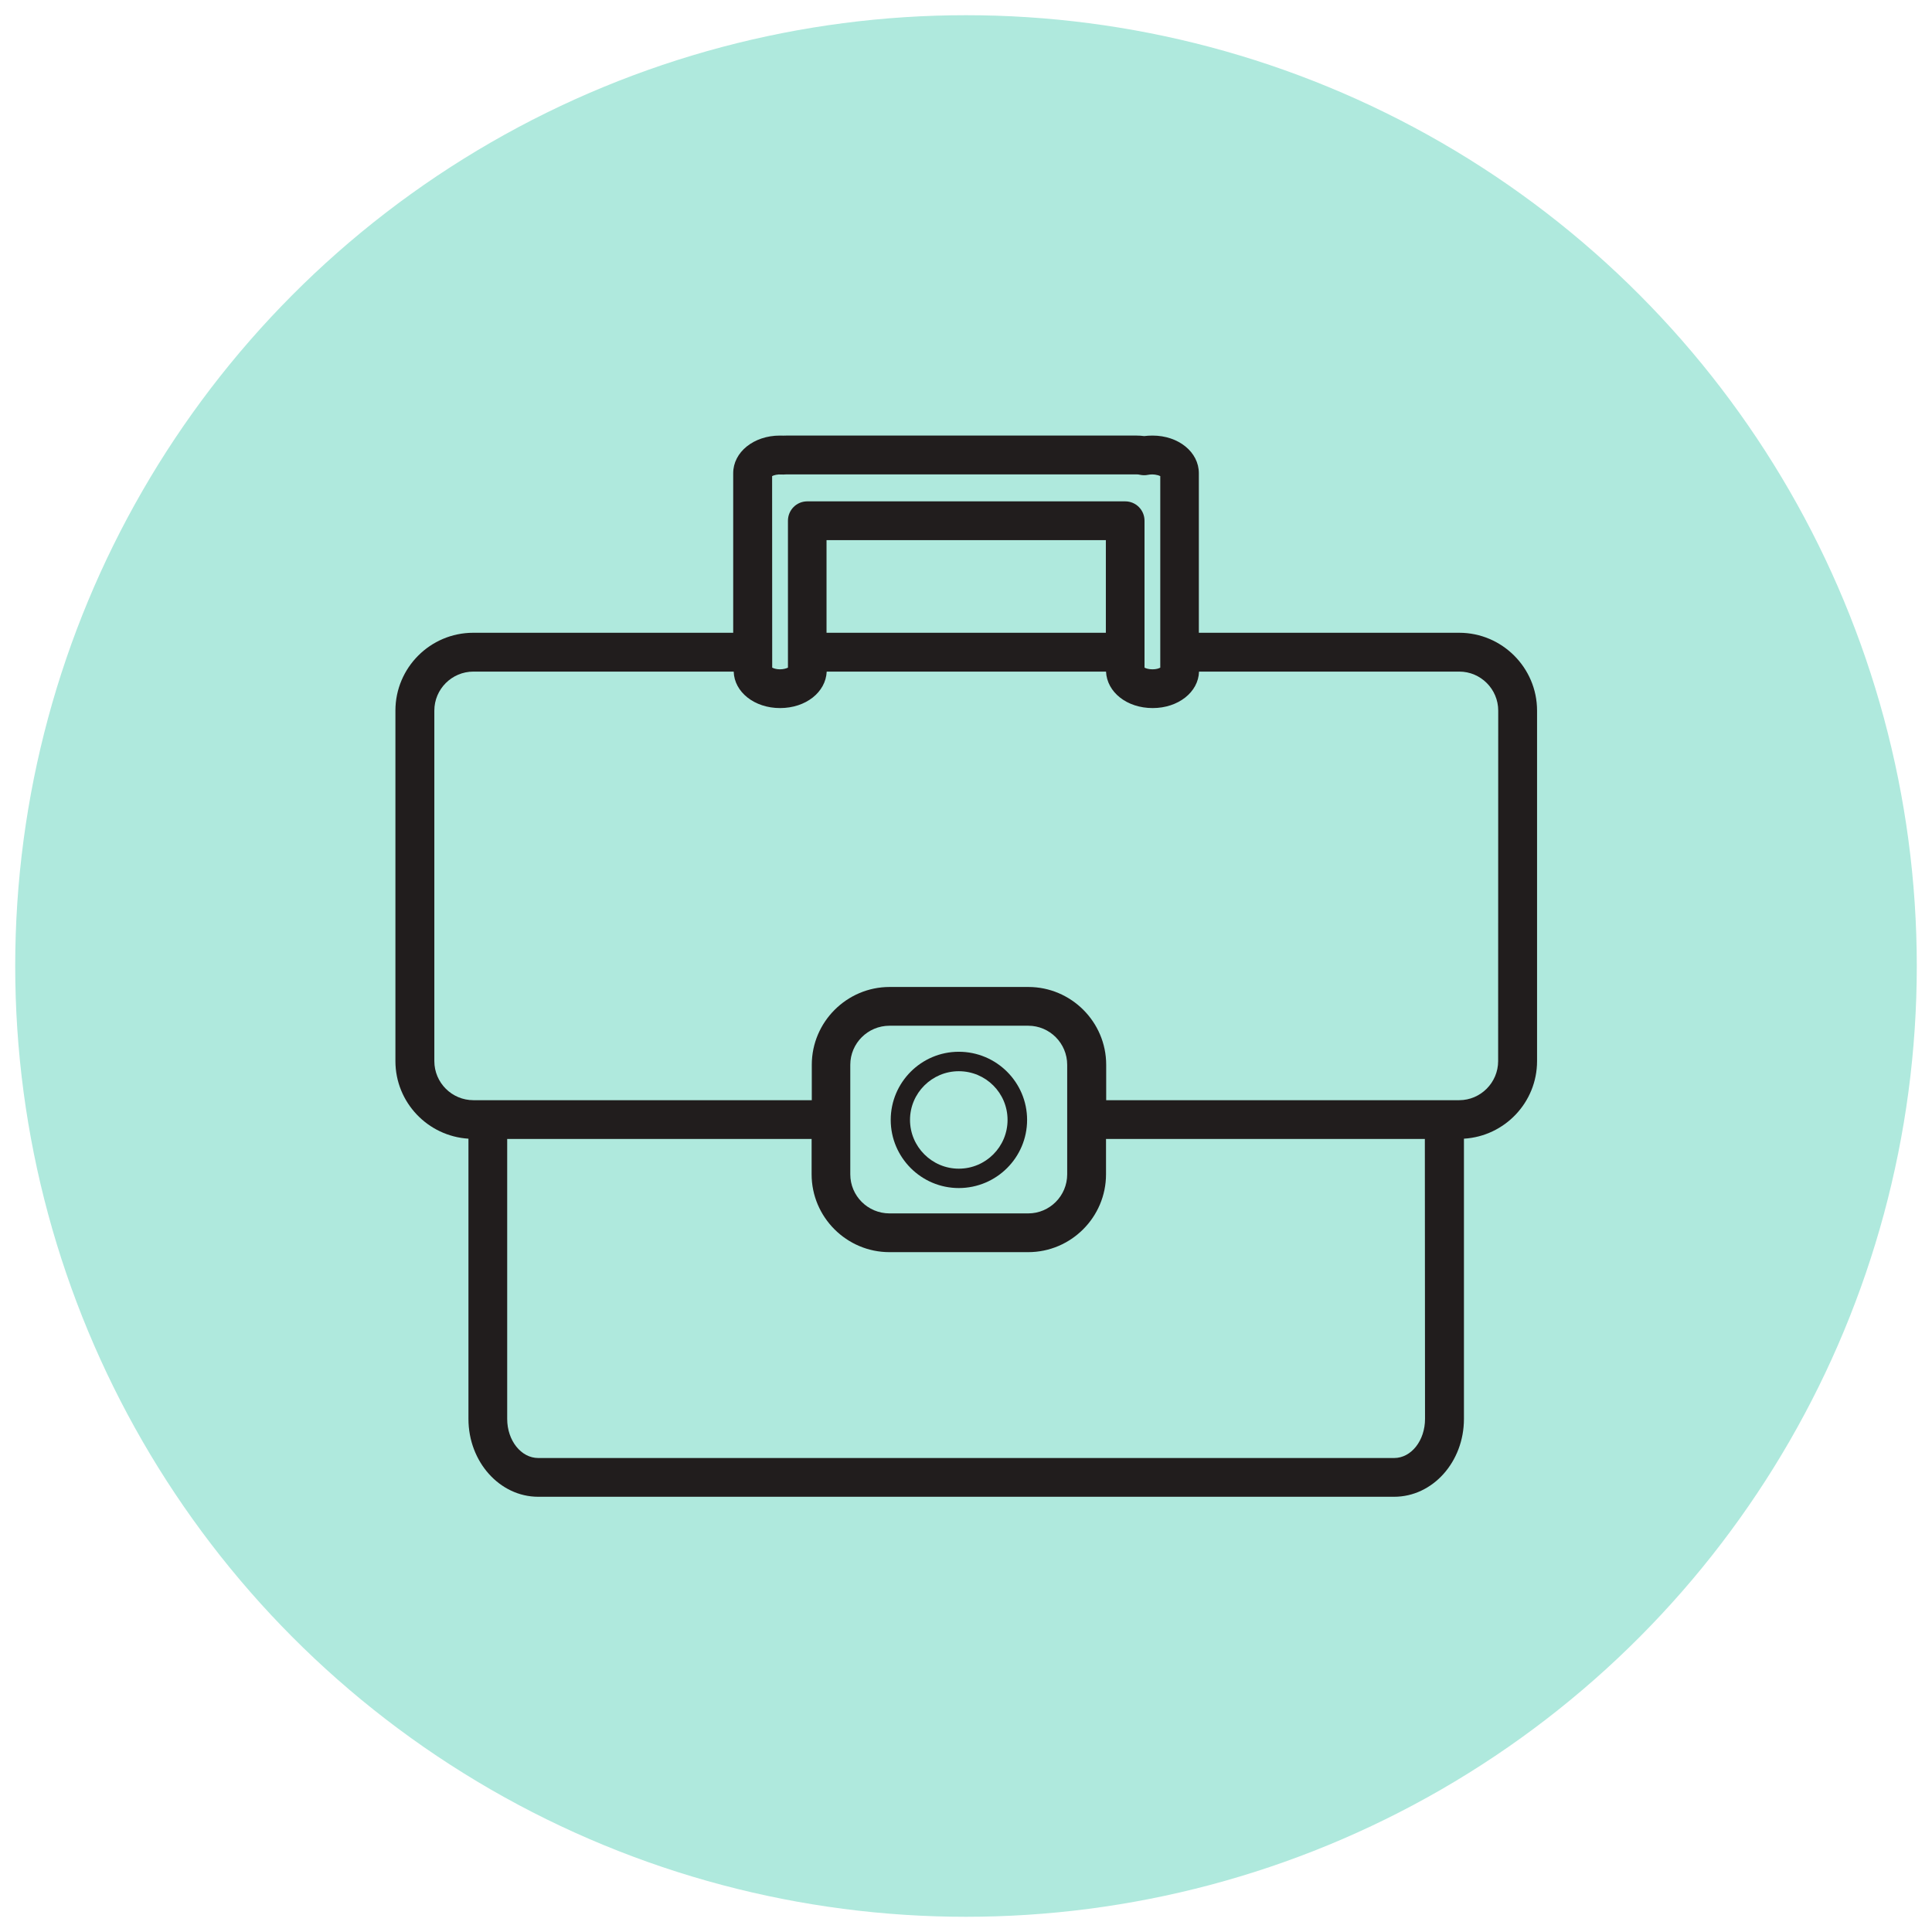 <?xml version="1.0" encoding="UTF-8"?>
<svg width="150mm" height="150mm" version="1.1" viewBox="0 0 150 150" xmlns="http://www.w3.org/2000/svg" xmlns:cc="http://creativecommons.org/ns#" xmlns:dc="http://purl.org/dc/elements/1.1/" xmlns:rdf="http://www.w3.org/1999/02/22-rdf-syntax-ns#">
<circle cx="75" cy="75" r="73.819" color="#000000" fill="#afe9dd" stroke-width="4.387" style="paint-order:markers fill stroke"/>
<g transform="matrix(6.54 0 0 6.54 -288.55 -631.13)" fill="#211d1d">
<path d="m61.906 109.1c0 0.255-0.208 0.464-0.462 0.464h-4.191v-0.42c0-0.509-0.416-0.924-0.924-0.924h-1.647c-0.508 0-0.924 0.415-0.924 0.924v0.42h-4.017c-0.256 0-0.464-0.208-0.464-0.464v-4.161c0-0.255 0.208-0.463 0.464-0.463h3.09c0.007 0.244 0.247 0.433 0.55 0.433 0.307 0 0.543-0.189 0.554-0.433h3.316c0.011 0.244 0.247 0.433 0.554 0.433 0.303 0 0.543-0.189 0.55-0.433h3.09c0.254 0 0.462 0.208 0.462 0.463zm-7.691 1.344v-1.3c0-0.255 0.208-0.464 0.466-0.464h1.647c0.254 0 0.462 0.208 0.462 0.464v1.3c0 0.256-0.208 0.464-0.462 0.464h-1.647c-0.258 0-0.466-0.208-0.466-0.464zm6.823 2.904c0 0.255-0.162 0.464-0.367 0.464h-10.16c-0.204 0-0.369-0.208-0.369-0.464v-3.324h3.614v0.42c0 0.509 0.416 0.924 0.924 0.924h1.647c0.508 0 0.924-0.415 0.924-0.924v-0.42h3.785zm-3.789-10.433v1.1h-3.316v-1.1zm-3.962-0.76c0.021-0.011 0.064-0.023 0.113-0.019 0.014 1e-3 0.028 7e-4 0.039-3.5e-4 0.007-3.6e-4 0.011-7.1e-4 0.014-7.1e-4h4.163c0.011 0 0.025 1e-3 0.035 4e-3 0.032 7e-3 0.067 8e-3 0.099 1e-3 0.06-0.012 0.12 2e-3 0.145 0.015v2.274c-0.018 0.01-0.049 0.02-0.092 0.02-0.046 0-0.078-0.011-0.095-0.02v-1.744c0-0.127-0.102-0.23-0.229-0.23h-3.775c-0.127 0-0.229 0.103-0.229 0.23v1.744c-0.018 9e-3 -0.053 0.02-0.095 0.02s-0.074-0.011-0.092-0.02zm8.156 1.86h-3.09v-1.894c0-0.25-0.24-0.447-0.55-0.447-0.035 0-0.067 2e-3 -0.099 6e-3 -0.028-4e-3 -0.06-6e-3 -0.088-6e-3h-4.163c-0.011 0-0.021 3.5e-4 -0.035 7e-4 -0.011-3.5e-4 -0.025-7e-4 -0.039-7e-4 -0.31 0-0.554 0.196-0.554 0.447v1.894h-3.086c-0.51 0-0.924 0.415-0.924 0.924v4.161c0 0.49 0.384 0.891 0.867 0.921v3.327c0 0.509 0.371 0.924 0.829 0.924h10.16c0.459 0 0.829-0.415 0.829-0.924v-3.327c0.483-0.029 0.868-0.43 0.868-0.921v-4.161c0-0.509-0.416-0.924-0.924-0.924"/>
<path d="m55.503 109.22c0.321 0 0.579 0.259 0.579 0.578 0 0.319-0.258 0.579-0.579 0.579-0.318 0-0.579-0.26-0.579-0.579 0-0.319 0.261-0.578 0.579-0.578zm0 1.387c0.448 0 0.811-0.363 0.811-0.809 0-0.446-0.363-0.809-0.811-0.809-0.445 0-0.808 0.363-0.808 0.809 0 0.446 0.363 0.809 0.808 0.809"/>
</g>
</svg>
